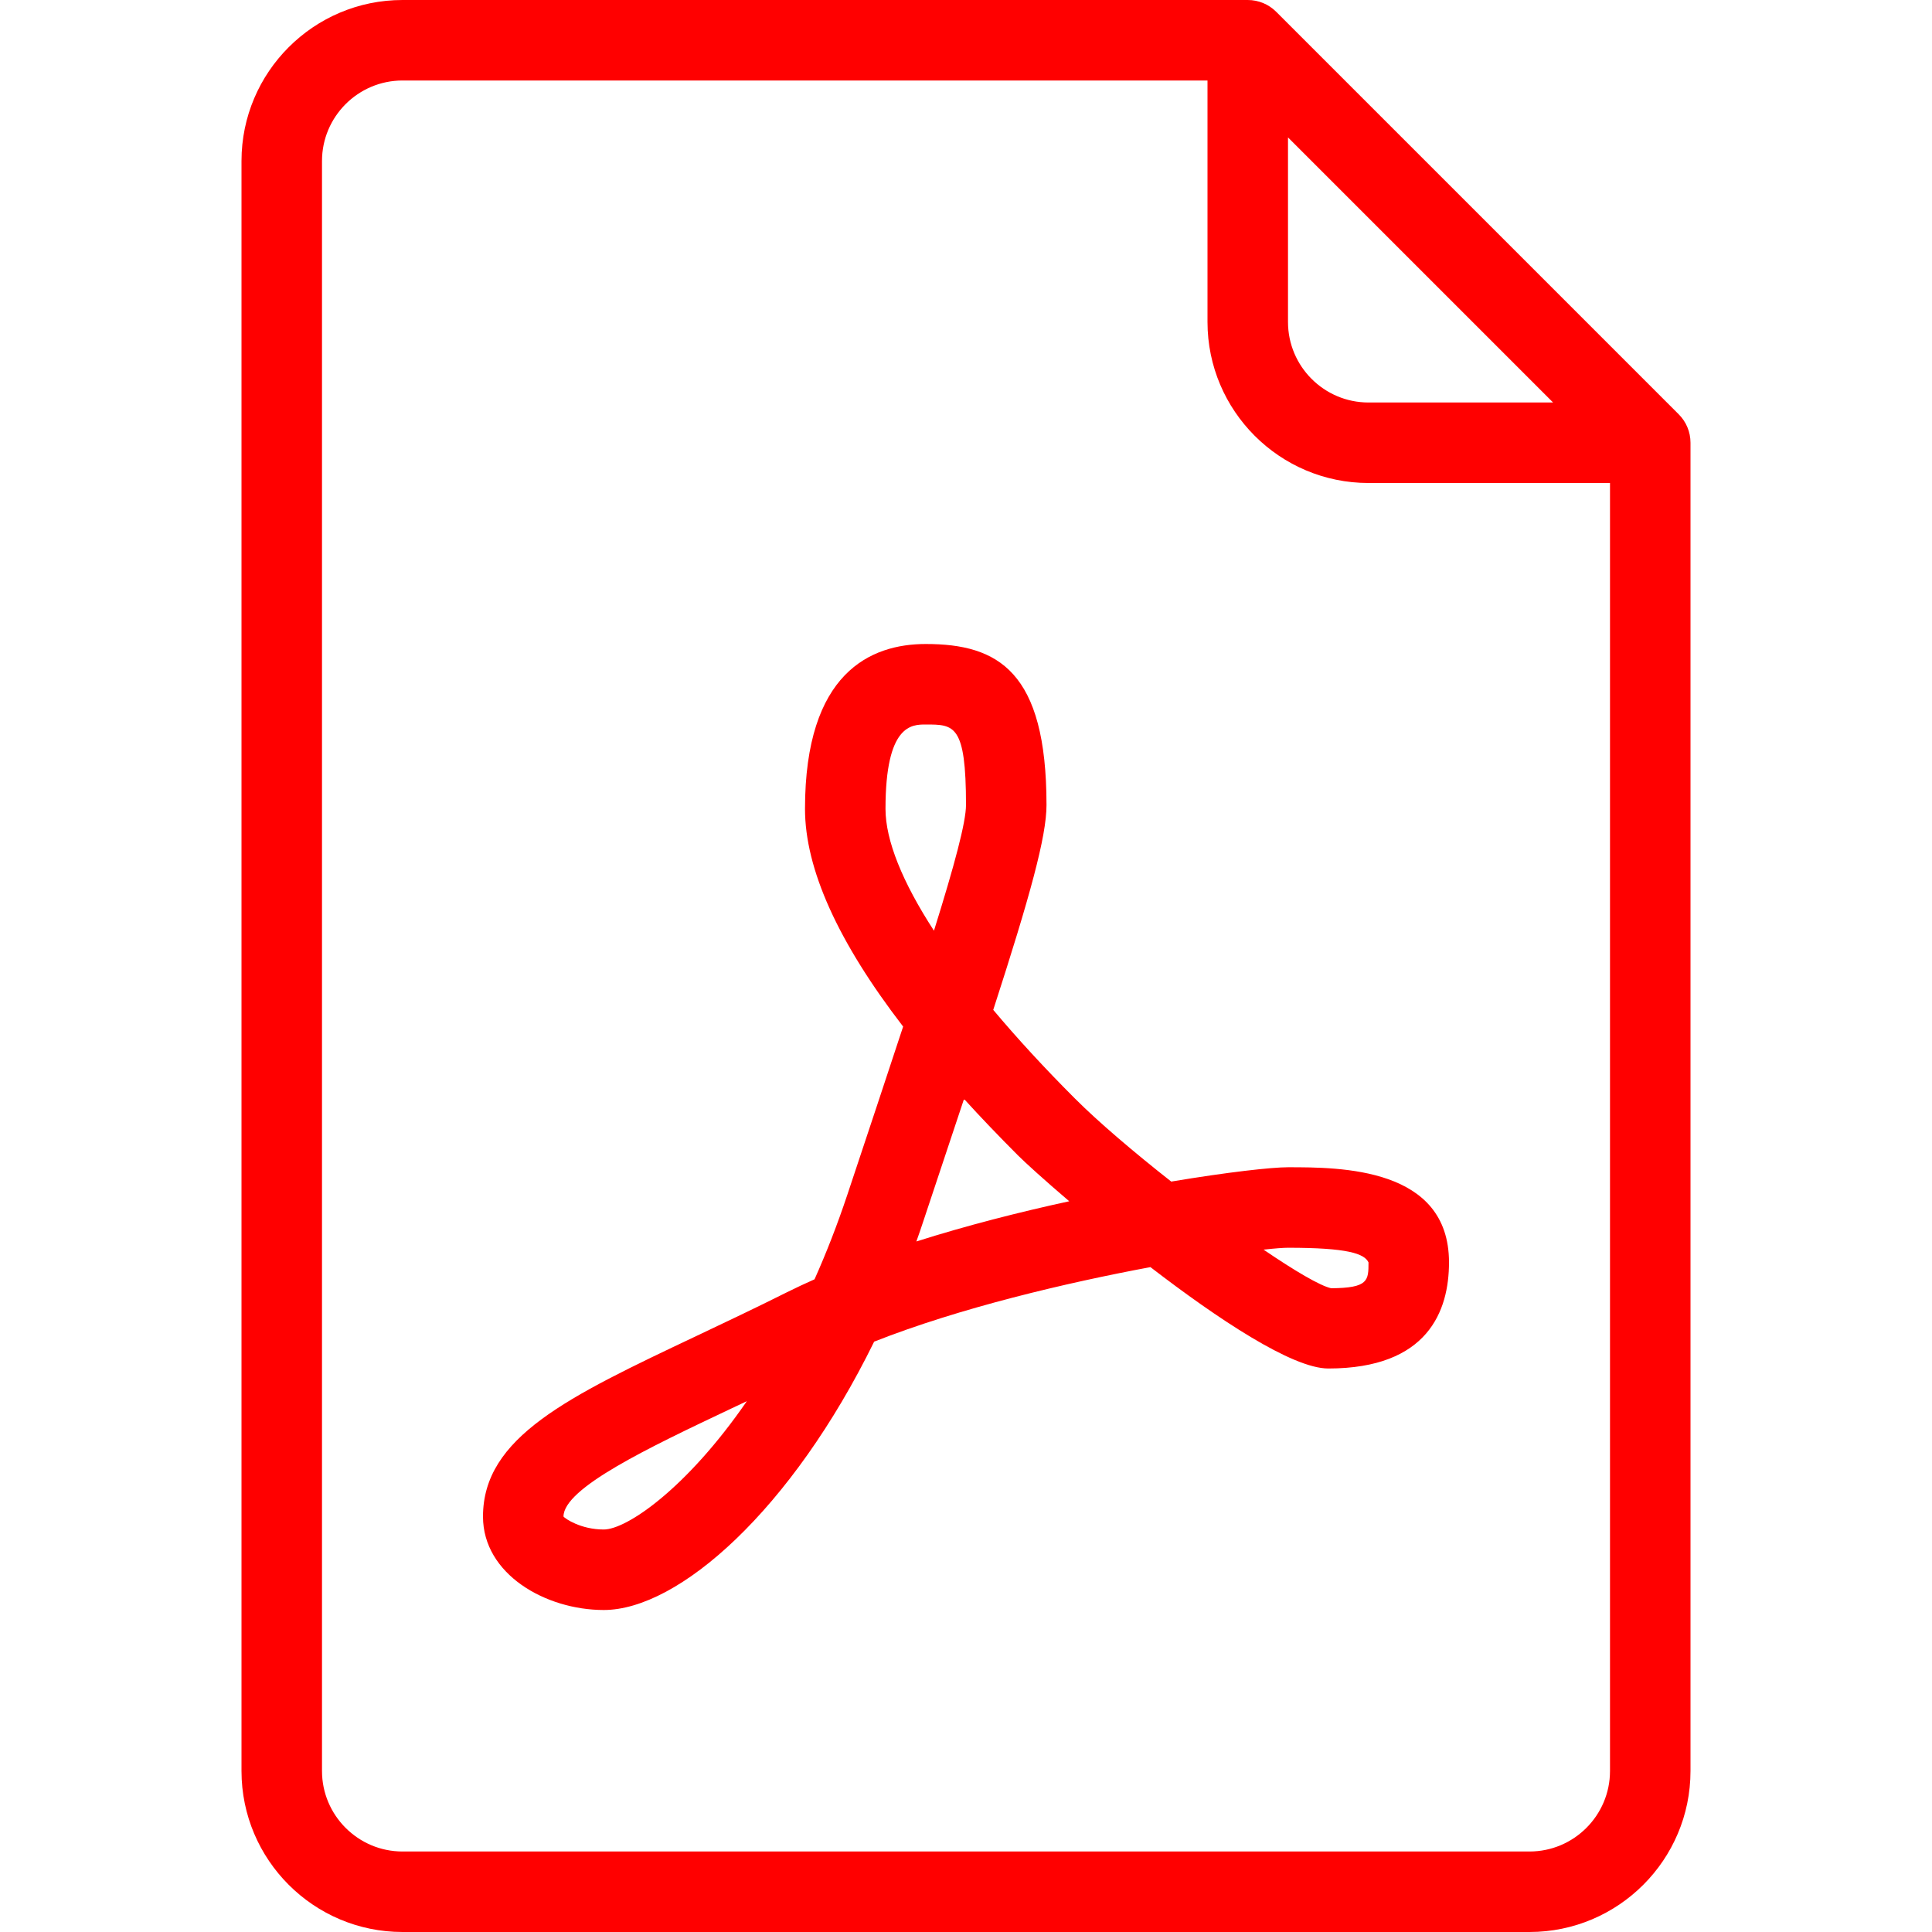 <svg width="48" height="48" viewBox="0 0 48 48" fill="none" xmlns="http://www.w3.org/2000/svg">
<path d="M41.707 10.293L31.707 0.293C31.52 0.105 31.266 0 31 0H10C7.794 0 6 1.794 6 4V44C6 46.206 7.794 48 10 48H38C40.206 48 42 46.206 42 44V11C42 10.734 41.895 10.48 41.707 10.293ZM32 3.414L38.586 10H34C32.897 10 32 9.103 32 8V3.414ZM40 44C40 45.102 39.103 46 38 46H10C8.898 46 8 45.102 8 44V4C8 2.898 8.898 2 10 2H30V8C30 10.206 31.794 12 34 12H40V44Z" fill="#FF0000"/>
<path d="M29.099 29.356C28.173 28.628 27.293 27.879 26.707 27.293C25.945 26.531 25.267 25.793 24.677 25.09C25.597 22.247 26 20.781 26 20C26 16.681 24.801 16 23 16C21.632 16 20 16.711 20 20.096C20 21.588 20.817 23.399 22.438 25.505C22.041 26.715 21.575 28.11 21.052 29.683C20.8 30.438 20.526 31.138 20.237 31.784C20.002 31.889 19.773 31.995 19.553 32.105C18.758 32.503 18.003 32.86 17.303 33.192C14.109 34.704 12 35.704 12 37.679C12 39.112 13.558 40 15 40C16.859 40 19.667 37.516 21.718 33.333C23.847 32.493 26.493 31.871 28.582 31.481C30.256 32.768 32.105 34 33 34C35.48 34 36 32.566 36 31.364C36 29 33.299 29 32 29C31.597 29 30.515 29.119 29.099 29.356ZM15 38C14.429 38 14.042 37.73 14 37.679C14 36.97 16.114 35.968 18.159 34.999C18.289 34.938 18.421 34.876 18.555 34.812C17.053 36.99 15.567 38 15 38ZM22 20.096C22 18 22.651 18 23 18C23.707 18 24 18 24 20C24 20.422 23.719 21.477 23.204 23.123C22.419 21.914 22 20.878 22 20.096ZM22.767 30.844C22.829 30.67 22.89 30.494 22.948 30.316C23.319 29.203 23.653 28.203 23.951 27.303C24.366 27.76 24.814 28.227 25.293 28.707C25.481 28.894 25.945 29.316 26.565 29.845C25.332 30.113 24.02 30.446 22.767 30.844ZM34 31.364C34 31.813 34 32 33.072 32.006C32.8 31.947 32.17 31.576 31.393 31.047C31.675 31.016 31.883 31 32 31C33.478 31 33.897 31.144 34 31.364Z" fill="#FF0000"/>
</svg>
